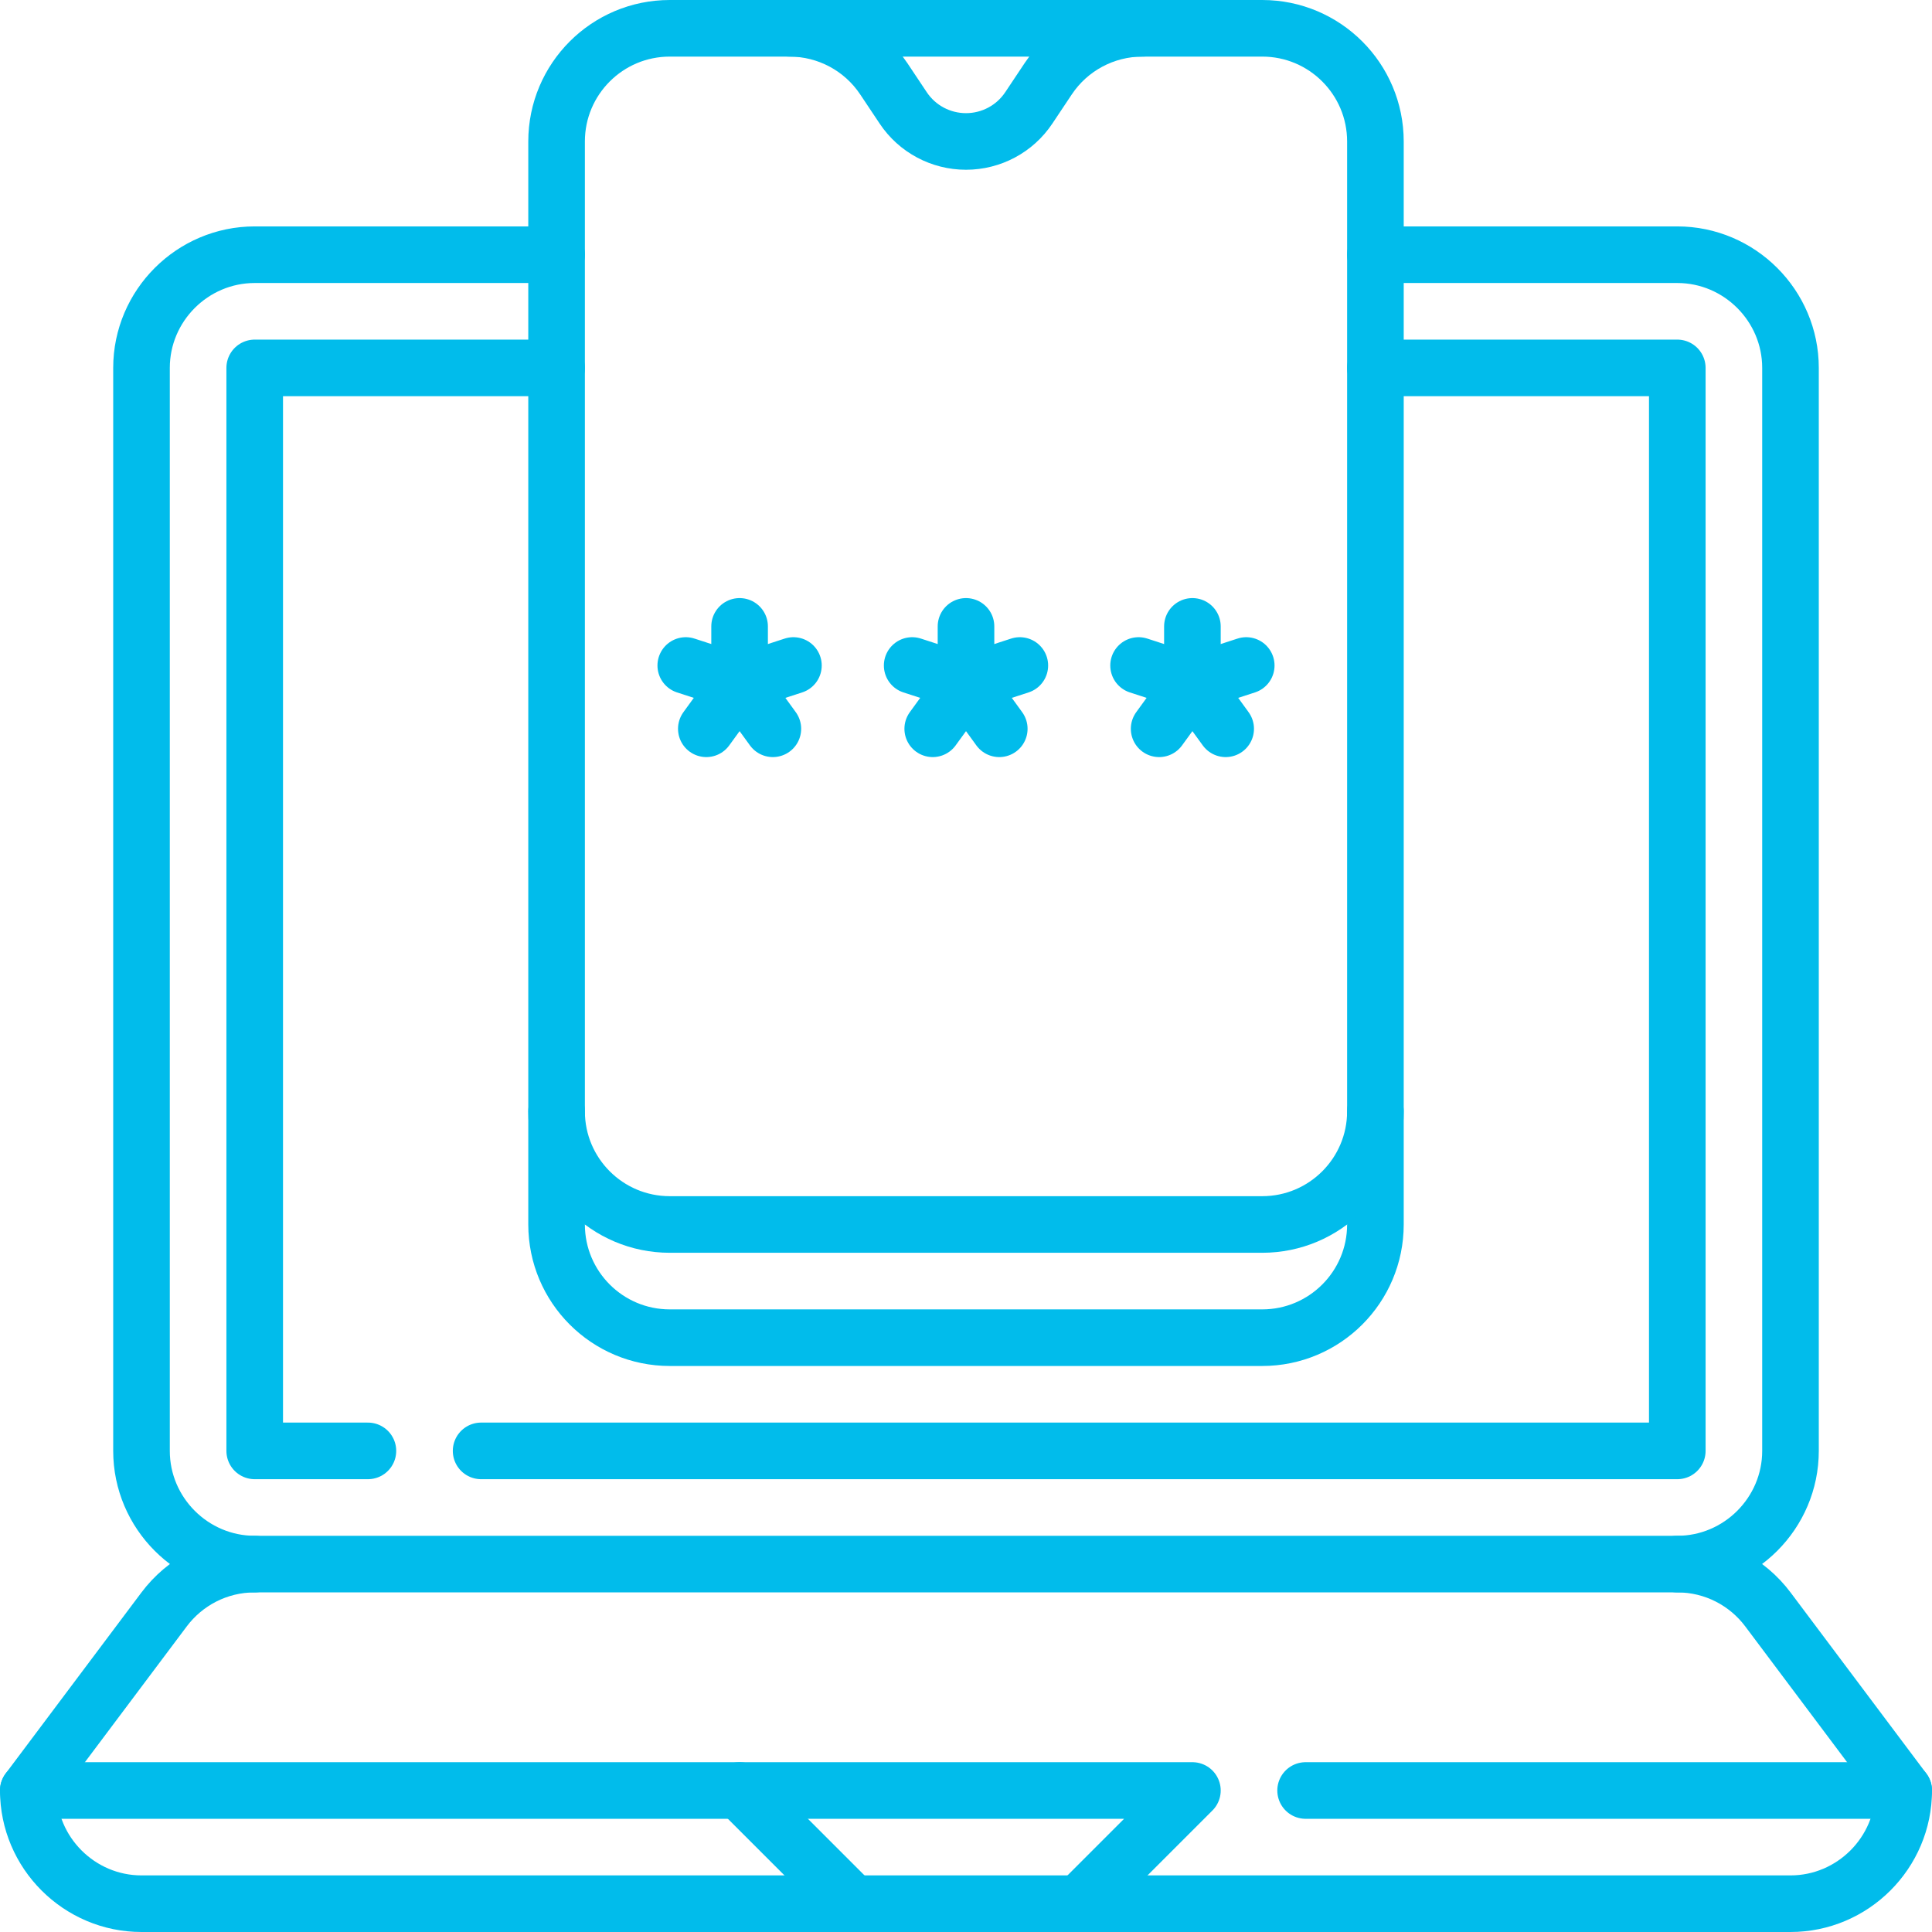 <svg width="512" height="512" viewBox="0 0 512 512" fill="none" xmlns="http://www.w3.org/2000/svg">
<g clip-path="url(#clip0_5_88)">
<path d="M97.5 384.5H67.5V97.5H147.5" stroke="#01BCEB" stroke-width="15" stroke-miterlimit="10" stroke-linecap="round" stroke-linejoin="round"/>
<path d="M364.5 97.5H444.5V384.5H127.5" stroke="#01BCEB" stroke-width="15" stroke-miterlimit="10" stroke-linecap="round" stroke-linejoin="round"/>
<path d="M147.5 67.5H67.5C51 67.5 37.5 81 37.5 97.5V384.5C37.5 401 51 414.5 67.5 414.5" stroke="#01BCEB" stroke-width="15" stroke-miterlimit="10" stroke-linecap="round" stroke-linejoin="round"/>
<path d="M444.5 414.5C461 414.5 474.5 401 474.5 384.5V97.5C474.5 81 461 67.5 444.5 67.5H364.5" stroke="#01BCEB" stroke-width="15" stroke-miterlimit="10" stroke-linecap="round" stroke-linejoin="round"/>
<path d="M346 474.5H504.5" stroke="#01BCEB" stroke-width="15" stroke-miterlimit="10" stroke-linecap="round" stroke-linejoin="round"/>
<path d="M226 504.5L196 474.5" stroke="#01BCEB" stroke-width="15" stroke-miterlimit="10" stroke-linecap="round" stroke-linejoin="round"/>
<path d="M286 504.5L316 474.5H7.5" stroke="#01BCEB" stroke-width="15" stroke-miterlimit="10" stroke-linecap="round" stroke-linejoin="round"/>
<path d="M468.517 426.521C463.045 419.223 454.324 414.5 444.5 414.5H67.501C57.677 414.5 48.956 419.223 43.484 426.521L7.5 474.5C7.5 491 21 504.5 37.5 504.5H474.5C491 504.5 504.5 491 504.5 474.5L468.517 426.521Z" stroke="#01BCEB" stroke-width="15" stroke-miterlimit="10" stroke-linecap="round" stroke-linejoin="round"/>
<path d="M364.5 324.5V37.5C364.5 20.931 351.069 7.5 334.5 7.5H177.5C160.931 7.5 147.5 20.931 147.5 37.5V324.5C147.5 341.069 160.931 354.5 177.5 354.5H334.5C351.069 354.5 364.5 341.069 364.5 324.5Z" stroke="#01BCEB" stroke-width="15" stroke-miterlimit="10" stroke-linecap="round" stroke-linejoin="round"/>
<path d="M147.5 294.5C147.5 311.069 160.931 324.5 177.5 324.5H334.5C351.069 324.5 364.5 311.069 364.5 294.5" stroke="#01BCEB" stroke-width="15" stroke-miterlimit="10" stroke-linecap="round" stroke-linejoin="round"/>
<path d="M302.759 7.5C292.728 7.5 283.361 12.513 277.797 20.859L272.64 28.594C268.931 34.157 262.685 37.487 255.999 37.487C249.313 37.487 243.067 34.158 239.358 28.594L234.201 20.859C228.638 12.513 219.271 7.5 209.241 7.5" stroke="#01BCEB" stroke-width="15" stroke-miterlimit="10" stroke-linecap="round" stroke-linejoin="round"/>
<path d="M256 166V181" stroke="#01BCEB" stroke-width="15" stroke-miterlimit="10" stroke-linecap="round" stroke-linejoin="round"/>
<path d="M241.734 176.365L256 181L264.817 193.135" stroke="#01BCEB" stroke-width="15" stroke-miterlimit="10" stroke-linecap="round" stroke-linejoin="round"/>
<path d="M247.183 193.135L256 181L270.266 176.365" stroke="#01BCEB" stroke-width="15" stroke-miterlimit="10" stroke-linecap="round" stroke-linejoin="round"/>
<path d="M196 166V181" stroke="#01BCEB" stroke-width="15" stroke-miterlimit="10" stroke-linecap="round" stroke-linejoin="round"/>
<path d="M181.734 176.365L196 181L204.817 193.135" stroke="#01BCEB" stroke-width="15" stroke-miterlimit="10" stroke-linecap="round" stroke-linejoin="round"/>
<path d="M187.183 193.135L196 181L210.266 176.365" stroke="#01BCEB" stroke-width="15" stroke-miterlimit="10" stroke-linecap="round" stroke-linejoin="round"/>
<path d="M316 166V181" stroke="#01BCEB" stroke-width="15" stroke-miterlimit="10" stroke-linecap="round" stroke-linejoin="round"/>
<path d="M301.734 176.365L316 181L324.817 193.135" stroke="#01BCEB" stroke-width="15" stroke-miterlimit="10" stroke-linecap="round" stroke-linejoin="round"/>
<path d="M307.183 193.135L316 181L330.266 176.365" stroke="#01BCEB" stroke-width="15" stroke-miterlimit="10" stroke-linecap="round" stroke-linejoin="round"/>
</g>
<defs>
<clipPath id="clip0_5_88">
<rect width="512" height="512" fill="white"/>
</clipPath>
</defs>
</svg>
